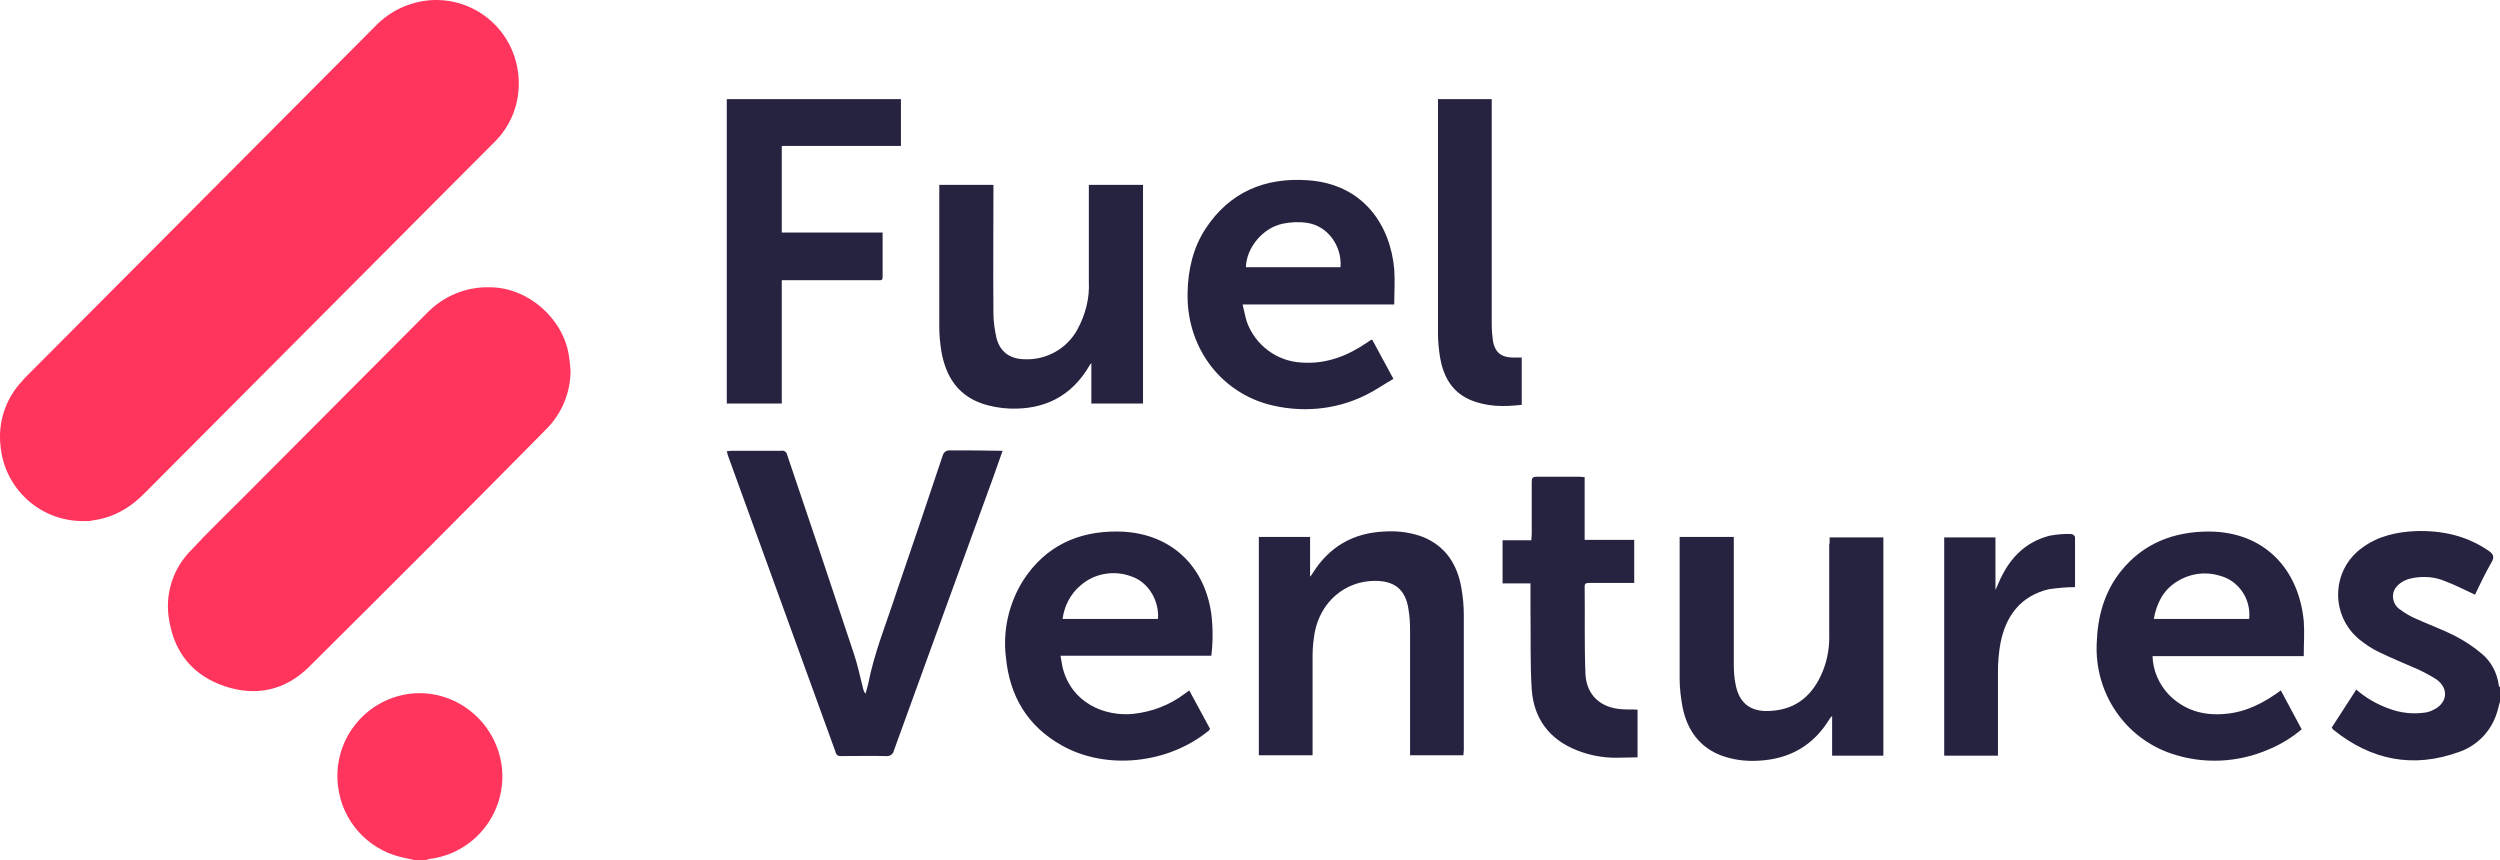 <svg width="186" height="64" viewBox="0 0 186 64" fill="none" xmlns="http://www.w3.org/2000/svg">
    <g clip-path="url(#clip0_128_4136)">
        <path d="M30.483 51.617C27.105 52.053 24.718 55.133 25.152 58.524C25.462 61.044 27.291 63.129 29.77 63.751C30.142 63.844 30.514 63.907 30.886 64H31.661C31.754 63.969 31.847 63.938 31.94 63.907C35.319 63.502 37.737 60.422 37.334 57.031C36.9 53.639 33.831 51.212 30.483 51.617ZM36.497 10.858L36.9 10.454C38.202 9.116 38.791 7.249 38.543 5.383C38.14 2.271 35.505 -0.031 32.374 -5.4625e-05C30.669 0.031 29.058 0.747 27.88 1.991C19.231 10.672 10.583 19.352 1.965 28.002C1.841 28.126 1.748 28.22 1.655 28.344C0.415 29.651 -0.174 31.424 0.043 33.229C0.353 36.371 2.988 38.767 6.15 38.767H6.615C6.677 38.767 6.708 38.767 6.77 38.736C8.382 38.549 9.684 37.803 10.8 36.651C19.386 28.033 27.942 19.446 36.497 10.858ZM36.497 21.375C34.699 21.312 32.963 22.028 31.723 23.335C27.198 27.877 22.672 32.42 18.146 36.962C16.844 38.269 15.48 39.576 14.21 40.945C12.846 42.314 12.226 44.274 12.598 46.203C13.001 48.599 14.395 50.279 16.72 51.057C19.045 51.835 21.215 51.368 22.982 49.626C28.902 43.745 34.792 37.865 40.651 31.922C41.798 30.771 42.449 29.215 42.449 27.566C42.418 27.193 42.387 26.82 42.325 26.446C41.891 23.677 39.287 21.406 36.497 21.375Z"
              fill="#FF355D"/>
        <path d="M185.907 50.964C185.783 50.061 185.349 49.221 184.636 48.63C184.016 48.101 183.334 47.666 182.621 47.292C181.691 46.825 180.668 46.452 179.707 46.017C179.273 45.83 178.871 45.581 178.499 45.301C178.003 44.928 177.879 44.212 178.251 43.714C178.344 43.59 178.437 43.496 178.561 43.403C178.808 43.216 179.087 43.092 179.397 43.03C180.265 42.843 181.133 42.905 181.939 43.248C182.683 43.528 183.396 43.901 184.14 44.243C184.512 43.465 184.915 42.625 185.38 41.816C185.597 41.443 185.504 41.225 185.194 41.007C183.551 39.856 181.691 39.452 179.738 39.514C178.282 39.576 176.918 39.887 175.74 40.758C173.818 42.127 173.384 44.803 174.748 46.732C174.965 47.043 175.213 47.292 175.492 47.541C175.957 47.914 176.453 48.257 176.98 48.506C177.941 48.972 178.932 49.377 179.924 49.812C180.389 50.03 180.854 50.279 181.288 50.559C182.218 51.244 182.094 52.333 181.009 52.83C180.823 52.924 180.637 52.986 180.42 53.017C179.521 53.142 178.623 53.048 177.786 52.737C176.887 52.426 176.019 51.928 175.306 51.306L173.477 54.137C173.508 54.199 173.57 54.23 173.601 54.293C176.422 56.564 179.552 57.186 182.962 55.942C184.326 55.475 185.38 54.355 185.783 52.986C185.876 52.737 185.907 52.457 186 52.208V51.119C185.938 51.088 185.907 51.026 185.907 50.964ZM70.688 33.509C70.409 33.478 70.192 33.665 70.13 33.913C69.014 37.274 67.867 40.634 66.72 43.994C65.976 46.297 65.046 48.537 64.581 50.932C64.519 51.15 64.457 51.399 64.395 51.617C64.302 51.492 64.24 51.368 64.209 51.212C63.992 50.341 63.806 49.47 63.527 48.63C61.884 43.683 60.241 38.767 58.568 33.851C58.536 33.633 58.319 33.478 58.102 33.54H54.414C54.29 33.54 54.197 33.571 54.073 33.571C54.104 33.696 54.135 33.82 54.166 33.913C56.832 41.256 59.498 48.599 62.163 55.942C62.194 56.16 62.38 56.284 62.597 56.253C63.713 56.253 64.829 56.222 65.914 56.253C66.193 56.284 66.441 56.128 66.503 55.848C68.952 49.066 71.432 42.283 73.912 35.469C74.129 34.847 74.346 34.225 74.593 33.54C73.26 33.509 71.99 33.509 70.688 33.509ZM101.593 29.402C102.306 29.06 102.957 28.593 103.67 28.189L102.089 25.264C102.027 25.295 101.996 25.295 101.996 25.295L101.717 25.482C100.26 26.477 98.679 27.1 96.85 26.975C94.99 26.882 93.378 25.669 92.758 23.926C92.634 23.522 92.572 23.117 92.448 22.651H103.732C103.732 21.748 103.794 20.877 103.732 20.037C103.453 16.832 101.5 13.69 97.284 13.41C94.122 13.192 91.487 14.281 89.689 17.019C88.76 18.45 88.388 20.068 88.356 21.779C88.263 25.669 90.619 28.998 94.246 30.055C96.726 30.74 99.33 30.522 101.593 29.402ZM95.424 16.646C96.013 16.521 96.664 16.49 97.253 16.583C98.772 16.801 99.857 18.295 99.733 19.881H92.696C92.727 18.45 93.936 16.957 95.424 16.646ZM83.149 39.545C80.204 39.514 77.786 40.634 76.143 43.154C75.058 44.865 74.593 46.919 74.841 48.91C75.12 51.804 76.453 54.044 79.026 55.475C82.312 57.311 86.9 56.844 89.937 54.355C89.968 54.324 89.999 54.262 90.03 54.23C89.504 53.266 89.007 52.333 88.481 51.368L88.139 51.617C87.024 52.457 85.722 52.955 84.327 53.11C82.188 53.328 79.708 52.301 79.057 49.657C78.995 49.377 78.964 49.097 78.902 48.786H90.123C90.247 47.759 90.247 46.701 90.123 45.674C89.596 41.941 86.931 39.576 83.149 39.545ZM86.156 46.048H79.057C79.181 45.083 79.646 44.181 80.39 43.559C81.413 42.656 82.87 42.407 84.141 42.874C85.412 43.279 86.249 44.648 86.156 46.048ZM164.363 39.545C161.729 39.545 159.466 40.416 157.792 42.501C156.552 44.056 156.056 45.892 155.994 47.883C155.839 51.555 158.071 54.884 161.543 56.066C163.929 56.875 166.502 56.751 168.796 55.755C169.695 55.382 170.501 54.884 171.245 54.262C170.718 53.297 170.222 52.333 169.695 51.368C168.424 52.301 167.091 52.986 165.572 53.11C163.96 53.266 162.504 52.861 161.326 51.648C160.613 50.87 160.179 49.875 160.148 48.817H171.4C171.4 47.883 171.462 47.043 171.4 46.203C171.028 42.376 168.517 39.576 164.363 39.545ZM167.339 46.048H160.241C160.458 44.865 160.954 43.901 161.946 43.279C162.876 42.688 163.991 42.501 165.076 42.812C166.533 43.154 167.494 44.554 167.339 46.048ZM72.982 29.993C73.663 30.242 74.407 30.367 75.12 30.398C77.693 30.491 79.708 29.495 81.041 27.224C81.072 27.162 81.103 27.131 81.196 27.006V30.024H85.04V13.752H81.01V20.97C81.072 22.184 80.762 23.397 80.173 24.486C79.398 25.948 77.817 26.82 76.174 26.726C75.089 26.695 74.376 26.135 74.129 25.108C74.004 24.517 73.912 23.926 73.912 23.335C73.88 20.286 73.912 17.237 73.912 14.188V13.752H69.882V24.331C69.882 24.953 69.944 25.544 70.037 26.135C70.347 27.909 71.184 29.34 72.982 29.993ZM136.093 40.447V47.199C136.124 48.132 135.969 49.035 135.628 49.906C134.915 51.679 133.676 52.799 131.692 52.893C130.235 52.986 129.367 52.301 129.119 50.87C129.026 50.404 128.995 49.906 128.995 49.439V39.95H124.965V50.528C124.965 51.212 125.058 51.928 125.182 52.613C125.523 54.293 126.422 55.599 128.096 56.222C128.964 56.533 129.894 56.657 130.855 56.595C133.149 56.471 134.915 55.475 136.124 53.484C136.155 53.422 136.217 53.359 136.31 53.266V56.222H140.123V39.981H136.124V40.447H136.093ZM105.87 39.95C104.971 39.607 103.979 39.483 103.019 39.545C100.694 39.638 98.896 40.665 97.656 42.656C97.594 42.75 97.563 42.812 97.47 42.905V39.95H93.657V56.191H97.656V48.755C97.656 48.194 97.718 47.635 97.811 47.074C98.245 44.772 100.074 43.216 102.306 43.216C103.763 43.216 104.568 43.87 104.785 45.301C104.878 45.83 104.909 46.359 104.909 46.888V56.191H108.877C108.877 56.035 108.908 55.911 108.908 55.786V45.799C108.908 45.083 108.846 44.399 108.722 43.714C108.412 41.972 107.544 40.634 105.87 39.95ZM58.164 20.846H65.077C65.728 20.846 65.666 20.939 65.666 20.286V17.299H58.164V10.859H67.03V7.374H54.073V30.024H58.164V20.846ZM120.687 52.768C119.106 52.675 118.053 51.741 117.96 50.186C117.867 48.008 117.929 45.799 117.898 43.621C117.898 43.403 118.022 43.372 118.208 43.372H121.586V40.167H117.898V35.5C117.743 35.5 117.65 35.469 117.557 35.469H114.333C113.992 35.469 113.961 35.594 113.961 35.874V39.732C113.961 39.887 113.93 40.043 113.93 40.198H111.791V43.403H113.868V45.519C113.899 47.448 113.837 49.377 113.961 51.306C114.116 53.453 115.263 55.008 117.309 55.817C118.239 56.191 119.23 56.377 120.222 56.377C120.749 56.377 121.307 56.346 121.834 56.346V52.799C121.431 52.768 121.059 52.799 120.687 52.768ZM113.217 26.602H112.504C111.667 26.571 111.233 26.197 111.078 25.389C111.016 24.953 110.985 24.548 110.985 24.113V7.374H106.986V24.797C106.986 25.42 107.048 26.011 107.141 26.602C107.389 28.002 108.009 29.153 109.373 29.744C110.613 30.273 111.915 30.273 113.217 30.118V26.602ZM154.103 39.732C153.576 39.701 153.018 39.763 152.491 39.856C150.569 40.354 149.422 41.661 148.679 43.403L148.462 43.901V39.981H144.649V56.222H148.648V49.968C148.648 49.252 148.71 48.537 148.834 47.852C149.236 45.799 150.352 44.337 152.429 43.839C153.08 43.745 153.731 43.683 154.382 43.683V39.981C154.382 39.856 154.196 39.732 154.103 39.732Z"
              fill="#262340"/>
    </g>
    <defs>
        <clipPath id="clip0_128_4136">
            <rect width="186" height="64" fill="white"/>
        </clipPath>
    </defs>
</svg>
